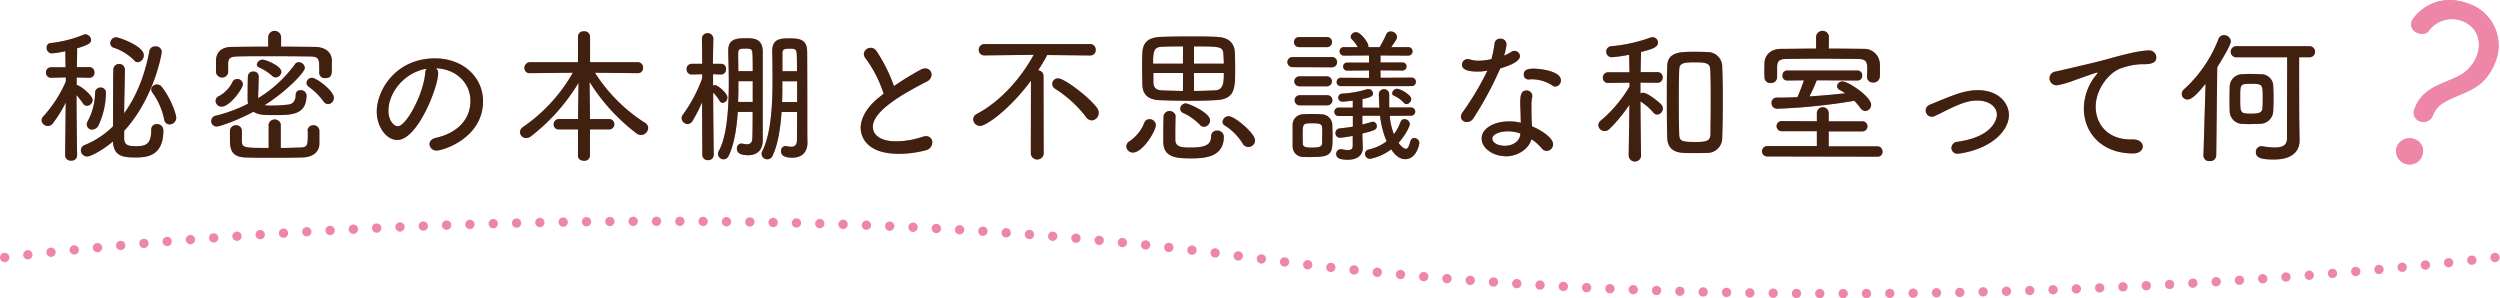 <svg xmlns="http://www.w3.org/2000/svg" viewBox="0 0 803.75 95.91"><defs><style>.cls-1{fill:#ee86a8;}.cls-2{fill:#40210f;}.cls-3{fill:none;stroke:#ee86a8;stroke-linecap:round;stroke-linejoin:round;stroke-width:3px;stroke-dasharray:0 7.5;}</style></defs><g id="レイヤー_2" data-name="レイヤー 2"><g id="レイヤー_1-2" data-name="レイヤー 1"><path class="cls-1" d="M24.79,50a1.73,1.73,0,0,1-1.92,1.64,1.76,1.76,0,0,1-1.93-1.69l.19-17a40.28,40.28,0,0,1-4.19,6.77,2,2,0,0,1-3.57-1,1.79,1.79,0,0,1,.57-1.31A41.25,41.25,0,0,0,21.17,26.2l0-1.32L16.52,25h-.05a1.62,1.62,0,0,1-1.69-1.69,1.64,1.64,0,0,1,1.74-1.69h4.56L21,16.47a36.67,36.67,0,0,1-4.33.7A1.73,1.73,0,0,1,15,15.34a1.36,1.36,0,0,1,1.27-1.5A39.18,39.18,0,0,0,27,11.11a1.31,1.31,0,0,1,.47-.09A2,2,0,0,1,29.3,12.9c0,1-1.22,1.64-4.51,2.63,0,1,0,3.43-.09,6.06h4a1.59,1.59,0,0,1,1.65,1.69A1.57,1.57,0,0,1,28.74,25h0l-4.09-.09v2.44c1,0,5.13,3.25,5.13,4.84A1.9,1.9,0,0,1,27.94,34a1.42,1.42,0,0,1-1.22-.71,29.57,29.57,0,0,0-2.12-2.72c0,6.34.19,19.36.19,19.36Zm15.13-5.46C40,46.73,41.29,47,43.73,47c3.15,0,4.89-.61,4.89-5.22a1.73,1.73,0,0,1,1.79-1.88,2,2,0,0,1,2.11,1.88v.19c0,8.46-5.64,8.65-9,8.65-3.9,0-7-.33-7.19-5.13C32.88,48.33,29.26,50.3,28,50.3a2,2,0,0,1-2-2,1.84,1.84,0,0,1,1.27-1.69,27.85,27.85,0,0,0,9.07-6c0-6.06,0-14.52.1-18.33a1.86,1.86,0,0,1,3.71,0v.05c0,3.1-.19,8.93-.24,14.1,4.38-6,6.91-13.4,8.14-20.12A1.82,1.82,0,0,1,50,14.92a1.85,1.85,0,0,1,2,1.69c0,.8-2.49,15-12.08,25.47ZM29.63,41.66A1.69,1.69,0,0,1,27.89,40a2.24,2.24,0,0,1,.29-1,19.55,19.55,0,0,0,2.39-9.21,1.69,1.69,0,0,1,1.74-1.65,1.64,1.64,0,0,1,1.74,1.69V30a25.33,25.33,0,0,1-2.4,10.34A2.36,2.36,0,0,1,29.63,41.66ZM43.07,19.33a16.44,16.44,0,0,0-6.53-4,1.51,1.51,0,0,1-1.08-1.45A1.89,1.89,0,0,1,37.39,12c.8,0,8.83,2.77,8.83,5.73A2.19,2.19,0,0,1,44.3,20,1.62,1.62,0,0,1,43.07,19.33ZM52.8,38.46A22.25,22.25,0,0,0,49,29.77a2.06,2.06,0,0,1-.37-1,1.73,1.73,0,0,1,1.83-1.59,1.82,1.82,0,0,1,1.55.75c3.1,3.95,4.65,8.93,4.65,9.91A2.18,2.18,0,0,1,54.54,40,1.71,1.71,0,0,1,52.8,38.46Z"/><path class="cls-1" d="M69.74,40.67a1.75,1.75,0,0,1-.33-3.48,48,48,0,0,0,10.34-3.85,7.51,7.51,0,0,1-.14-1.55c0-.57,0-5.78.09-7.24A1.64,1.64,0,0,1,81.44,23a1.61,1.61,0,0,1,1.74,1.51c0,1.27-.19,6-.19,7.05a40.9,40.9,0,0,0,11.8-10.86A1.48,1.48,0,0,1,96,20a2,2,0,0,1,2,1.84c0,1.4-6.06,7.7-13,12,.1,0,.19,0,.28,0a14.17,14.17,0,0,0,2.17.1,43.68,43.68,0,0,0,5.35-.33c1.32-.19,2.26-1.13,2.26-3.15A1.44,1.44,0,0,1,96.62,29a1.79,1.79,0,0,1,1.93,1.59C98.55,37,93.71,37,88.16,37c-3.1,0-5,0-6.67-1.08C76,38.88,70.54,40.67,69.74,40.67Zm-.42-8.22a1.72,1.72,0,0,1,1.17-1.6,10.36,10.36,0,0,0,4.18-4.33,1.66,1.66,0,0,1,1.55-1.12,1.82,1.82,0,0,1,1.88,1.69c0,1.31-4.13,7.19-6.86,7.19A1.88,1.88,0,0,1,69.32,32.45ZM90.37,15c3.76,0,7.47.05,11,.09,2.77.05,5.21,1.37,5.31,4.23,0,.57,0,1.51,0,2.4,0,2.07,0,3.39-2.06,3.39a1.78,1.78,0,0,1-2-1.6v-.1a13.35,13.35,0,0,0,0-1.55c0-2.63,0-3.66-2.82-3.71-3.71-.05-8.51-.09-13.16-.09-3.81,0-7.47,0-10.29.09-2.54.05-2.92.75-3,2.21v3.05a2,2,0,0,1-3.9-.09c0-.61,0-1.22,0-1.88s0-1.36,0-2.12c.09-2.16,1.36-4.18,5-4.23S82.19,15,86.23,15V12a2.07,2.07,0,0,1,4.14,0Zm8.51,27.07a1.78,1.78,0,0,1,1.88-1.79,1.81,1.81,0,0,1,1.92,1.79v4.28c-.09,2.54-2.16,4.18-5.4,4.27s-6.3.1-9.35.1-6.07,0-9-.1c-5-.14-5-3.24-5-6.29,0-.66,0-1.37,0-2.17a1.87,1.87,0,0,1,2-1.88,1.77,1.77,0,0,1,1.83,1.79v3.29c.1,2.12.52,2.21,8.61,2.21l0-7.61a2,2,0,0,1,3.9,0v7.61c2.11,0,4.28-.09,6.3-.14s2.39-.52,2.39-3.67c0-.56,0-1.13,0-1.64ZM87.6,24.46a16.86,16.86,0,0,0-4.37-2.82,1,1,0,0,1-.66-.9,1.89,1.89,0,0,1,1.88-1.55c1,0,6,2,6,3.9a1.89,1.89,0,0,1-1.79,1.79A1.53,1.53,0,0,1,87.6,24.46ZM104,32.59a21.25,21.25,0,0,0-4.75-4.7,1.58,1.58,0,0,1-.7-1.27,1.72,1.72,0,0,1,1.78-1.6c1.46,0,7,4.23,7,6.39a2,2,0,0,1-1.88,2.07A1.87,1.87,0,0,1,104,32.59Z"/><path class="cls-1" d="M140.87,23.52C140.87,28,134.24,45,127.75,45c-3.52,0-6.62-4.23-6.62-9.07,0-7.1,6.25-17.16,18.7-17.16,9,0,15.46,6,15.46,13.77,0,11.85-12.83,15.84-14.8,15.84a2.18,2.18,0,0,1-2.4-2c0-.89.62-1.74,2.07-2.07,6-1.31,11.09-5.26,11.09-11.89,0-5.5-4.32-10.2-11.09-10.48A2,2,0,0,1,140.87,23.52Zm-16,12c0,3.34,1.83,5.08,3,5.08,2.68,0,8.23-10.11,8.84-17.16a2.84,2.84,0,0,1,.42-1.36C129.73,23.38,124.89,30,124.89,35.5Z"/><path class="cls-1" d="M189.67,41.61v8.46a1.72,1.72,0,0,1-1.92,1.6c-1,0-1.93-.52-1.93-1.6V41.61h-6.11A1.59,1.59,0,0,1,178,40a1.71,1.71,0,0,1,1.74-1.74h6.11v-1.5L186,26.62a62.25,62.25,0,0,1-15.37,17.25,2.44,2.44,0,0,1-1.46.51,2,2,0,0,1-2-1.88,2.11,2.11,0,0,1,1-1.69,52.6,52.6,0,0,0,16-17.43l-13.77.14h0a1.62,1.62,0,0,1-1.79-1.65A1.81,1.81,0,0,1,170.4,20h15.42V11.77a1.73,1.73,0,0,1,1.88-1.69,1.78,1.78,0,0,1,2,1.69V20H205a1.68,1.68,0,0,1,1.74,1.79A1.64,1.64,0,0,1,205,23.52h0l-13.72-.14A52.23,52.23,0,0,0,207.39,39.5a2,2,0,0,1,1,1.64,2.37,2.37,0,0,1-2.31,2.26,2.6,2.6,0,0,1-1.45-.52,62.3,62.3,0,0,1-15.09-16.54l.14,10.38v1.55h6.16a1.67,1.67,0,0,1,0,3.34Z"/><path class="cls-1" d="M225.71,32.87a45.6,45.6,0,0,1-3.1,6.06,1.83,1.83,0,0,1-1.55.94A2,2,0,0,1,219.13,38a2,2,0,0,1,.47-1.22,46.31,46.31,0,0,0,6.16-11.61l0-1.31-3.33.09h0a1.62,1.62,0,0,1-1.69-1.69,1.65,1.65,0,0,1,1.74-1.74h3.29l-.1-8v0a1.74,1.74,0,0,1,1.79-1.84,1.79,1.79,0,0,1,1.88,1.84v0s-.1,4-.14,8h2.58a1.59,1.59,0,0,1,1.65,1.69,1.65,1.65,0,0,1-1.6,1.74h0l-2.58-.09c0,1.36,0,2.67,0,3.66a1.56,1.56,0,0,1,.66-.14c.84,0,3.95,2.54,3.95,4a1.69,1.69,0,0,1-1.51,1.69,1.18,1.18,0,0,1-1-.65,14.48,14.48,0,0,0-2.07-2.68c0,6.58.19,20,.19,20a1.72,1.72,0,0,1-1.84,1.74,1.69,1.69,0,0,1-1.83-1.74ZM237.18,36c-.33,5.36-1.18,10.48-2.87,14a1.87,1.87,0,0,1-1.69,1.22,1.81,1.81,0,0,1-1.79-1.74,1.85,1.85,0,0,1,.19-.8c1.46-2.68,3.29-7.7,3.29-22.32,0-3.67-.14-7.14-.18-9.92v-.14c0-3.9,2.72-4,5.92-4,2.16,0,5.07.05,5.17,4.14v7.71c0,20.07,0,20.49,0,20.91v.1c0,3-1.74,4.74-4.7,4.74-2.58,0-3.61-.8-3.61-2.11a1.51,1.51,0,0,1,1.45-1.65c.1,0,.24.05.33.05a8.18,8.18,0,0,0,1.41.19c1,0,1.74-.43,1.79-2s.09-4.7.09-8.41ZM242,22.86c0-2.3,0-4.28-.09-5.64s-.38-1.6-2-1.6c-2.12,0-2.59.09-2.59,1.6,0,1.74.05,3.62.05,5.64ZM242,26.1h-4.6c0,2.16,0,4.42-.1,6.68H242ZM251.28,36c-.38,5.36-1.18,10.48-2.87,14a1.84,1.84,0,0,1-3.57-.56,1.67,1.67,0,0,1,.19-.76c3.19-6.11,3.34-17.2,3.34-23.31,0-3.29-.05-6.44-.1-8.93,0-3.94,2.59-4.09,5.36-4.09,3,0,5.78.05,5.87,4.14.05,5.69.05,20.35.05,23.5,0,1.79,0,4.32.05,5.83v.09c0,3-1.84,4.79-4.84,4.79-3.25,0-3.67-1.22-3.67-2.11a1.55,1.55,0,0,1,1.5-1.65c.1,0,.24.05.33.05a7.3,7.3,0,0,0,1.46.19c1,0,1.79-.42,1.83-2s.05-5.13.05-9.17Zm5-9.87h-4.75c0,2.16,0,4.42-.09,6.68h4.84Zm-.05-3.24c0-2.3,0-4.28-.09-5.64s-.56-1.6-2-1.6c-2,0-2.59.09-2.59,1.6v5.64Z"/><path class="cls-1" d="M278.33,18.82a2.52,2.52,0,0,1-.61-1.51,2.21,2.21,0,0,1,4-1,51.39,51.39,0,0,1,5.69,11.37,93.48,93.48,0,0,1,8.74-5.36A3,3,0,0,1,297.5,22a2,2,0,0,1,2,2,2.62,2.62,0,0,1-1.6,2.25c-7.24,3.72-17.3,9.31-17.3,14.57,0,.38,0,4.61,7.57,4.61A27.09,27.09,0,0,0,296.56,44a3.81,3.81,0,0,1,1.18-.24,2,2,0,0,1,2,2.07,2.66,2.66,0,0,1-2.16,2.49,33.28,33.28,0,0,1-8.6,1.13c-11.66,0-12.27-6.86-12.27-8.32,0-3,1.83-6.53,5.78-9.73l1.6-1.27A39.45,39.45,0,0,0,278.33,18.82Z"/><path class="cls-1" d="M331.45,25.91c-6.62,9.07-14.38,14.57-16.31,14.57a2.23,2.23,0,0,1-2.25-2.11,2,2,0,0,1,1.17-1.74c7.76-4.14,14.15-11.51,18.28-19l-15.79.18h0A1.75,1.75,0,0,1,314.67,16a1.81,1.81,0,0,1,1.88-1.83h33.89A1.77,1.77,0,0,1,352.27,16a1.73,1.73,0,0,1-1.78,1.83h-.05l-13.77-.14c-.89,1.69-1.88,3.34-2.92,4.94a1.8,1.8,0,0,1,1.74,1.78l.05,25.1a2.09,2.09,0,0,1-4.13,0Zm17.72,11.71a38.51,38.51,0,0,0-9.92-9.07,1.78,1.78,0,0,1,1-3.34c1.93,0,9.82,5.92,12.41,9.45a2.49,2.49,0,0,1,.56,1.64A2.38,2.38,0,0,1,351,38.7,2.34,2.34,0,0,1,349.17,37.62Z"/><path class="cls-1" d="M362.11,47.06a2,2,0,0,1,1.18-1.74,13.13,13.13,0,0,0,4.55-5.68,1.72,1.72,0,0,1,1.7-1.32,2,2,0,0,1,2.06,1.83c0,2.07-4.27,8.89-7.33,8.89A2.09,2.09,0,0,1,362.11,47.06ZM382.79,32.4c-3.48,0-7-.09-9.92-.19-3.38-.14-5.45-1.5-5.59-4.84,0-1.6-.09-3.38-.09-5.17s0-3.62.09-5.17c.14-3.34,1.79-5,6-5.17,2.68-.09,5.87-.14,9.07-.14s6.34,0,8.83.14c3.81.14,5.69,2,5.83,5,.05,1.5.09,3.43.09,5.26,0,6.3,0,9.78-6.15,10.06C388.48,32.35,385.66,32.4,382.79,32.4Zm-2.44-17.48c-2.59,0-5.08,0-7,.14-2.54.09-2.63,1.92-2.63,5.4h9.59Zm0,8.55h-9.54c0,1.13,0,2.21,0,3.15.1,1.78,1.18,2.4,2.68,2.44,2.16.1,4.47.14,6.82.19Zm2.21,27.45c-5.08,0-8.56-.66-8.56-5.41,0-2.07,0-6.16.1-8.36a2,2,0,0,1,3.85,0v.09c-.09,2.07-.09,6-.09,7.61,0,2.45,2,2.59,4.88,2.59,5.69,0,6.58-1.36,6.63-3.67A1.78,1.78,0,0,1,391.3,42a2,2,0,0,1,2.16,1.92C393.46,50.73,387,50.92,382.56,50.92Zm3.19-10.81a17.27,17.27,0,0,0-5.4-3.81,1.45,1.45,0,0,1-.9-1.32,1.78,1.78,0,0,1,1.79-1.73c.94,0,7.8,3,7.8,5.45a2.1,2.1,0,0,1-2,2.06A1.76,1.76,0,0,1,385.75,40.11Zm7.71-19.65c0-1.13-.1-2.25-.14-3.15-.14-2.39-1.32-2.39-9.45-2.39v5.54Zm-9.59,3v5.78c2.26,0,4.56-.09,6.77-.19,2.77-.09,2.82-2.63,2.82-5.59Zm17.44,23.78a2.1,2.1,0,0,1-1.79-1.08,17.6,17.6,0,0,0-5.78-5.83,1.34,1.34,0,0,1-.7-1.17,2,2,0,0,1,2-1.79c1.93,0,8.46,5.5,8.46,7.76A2.15,2.15,0,0,1,401.31,47.25Z"/><path class="cls-1" d="M415.63,21.59A1.66,1.66,0,0,1,413.89,20a1.63,1.63,0,0,1,1.74-1.65h12.5A1.6,1.6,0,0,1,429.87,20a1.63,1.63,0,0,1-1.74,1.64ZM419,50.45A3.36,3.36,0,0,1,415.58,47c0-1.37,0-2.78,0-4.05,0-1,0-1.88,0-2.77a3.39,3.39,0,0,1,3.29-3.43c.85-.05,1.74-.09,2.63-.09,1.13,0,2.21,0,3.25.09a3.5,3.5,0,0,1,3.57,3.15c.05,1.08.09,2.35.09,3.57,0,5.69,0,7-6.39,7C421,50.54,419.91,50.49,419,50.45Zm-1.37-35.3a1.62,1.62,0,1,1,0-3.24h9a1.62,1.62,0,1,1,0,3.24Zm.1,12.6a1.6,1.6,0,1,1,0-3.2h8.88a1.6,1.6,0,1,1,0,3.2Zm0,6.11a1.63,1.63,0,0,1,0-3.25h8.88a1.63,1.63,0,1,1,0,3.25Zm7.38,9.73c0-.9,0-1.84-.05-2.5,0-1.31-.94-1.45-3.1-1.45-3.1,0-3.15,0-3.15,4,0,.89.05,1.79.05,2.49,0,1.18,1,1.32,3,1.32s3.15-.19,3.2-1.36C425.08,45.37,425.08,44.48,425.08,43.59Zm21.71-6.35a20.26,20.26,0,0,0,1.32,5.92,16.93,16.93,0,0,0,2.16-4,1.29,1.29,0,0,1,1.27-.85,1.7,1.7,0,0,1,1.69,1.55c0,.66-1.32,3.53-3.62,6.06.42.66,1.6,1.93,2.3,1.93,1,0,1.27-1.88,1.6-2.72a1.21,1.21,0,0,1,1.13-.76A1.7,1.7,0,0,1,456.33,46s-.7,5.17-4.61,5.17c-2.35,0-3.9-2.35-4.46-3.15a16.67,16.67,0,0,1-6.77,3.05,1.62,1.62,0,0,1-1.64-1.59,1.46,1.46,0,0,1,1.22-1.41,15,15,0,0,0,5.73-2.64,28.71,28.71,0,0,1-2.11-8.22l-5.69,0v2.82c1-.24,2-.52,2.87-.8a2,2,0,0,1,.47-.1,1.36,1.36,0,0,1,1.31,1.41c0,1.09-.65,1.41-4.65,2.4v.66l.14,3.85v.1c0,1.83-1.17,3.8-4.79,3.8-2.92,0-3.76-.7-3.76-1.88a1.48,1.48,0,0,1,1.5-1.5,1.67,1.67,0,0,1,.47.05,9.93,9.93,0,0,0,1.79.23c1,0,1.55-.37,1.55-1.36V43.68a38,38,0,0,1-4,.61,1.46,1.46,0,0,1-1.55-1.5,1.49,1.49,0,0,1,1.36-1.51c1.46-.14,2.87-.33,4.23-.56V37.29l-4.47,0h0A1.3,1.3,0,0,1,429,36a1.36,1.36,0,0,1,1.45-1.41h4.47V32.35c-1.5.19-2.77.33-3.24.33h-.1a1.29,1.29,0,0,1-.09-2.58,34,34,0,0,0,8-1.41,1.51,1.51,0,0,1,.47-.05,1.45,1.45,0,0,1,1.45,1.41c0,1-1.26,1.41-3.38,1.79v2.77l5.45,0c-.09-1.5-.19-4.13-.19-4.32a1.67,1.67,0,0,1,3.34.09c0,1.36,0,2.77,0,4.18l6.91,0A1.32,1.32,0,0,1,455,35.83a1.34,1.34,0,0,1-1.41,1.36ZM431.14,27.7a1.32,1.32,0,0,1-1.41-1.36A1.35,1.35,0,0,1,431.14,25l9,.05v-2.4l-6.87.05a1.3,1.3,0,1,1,0-2.58h6.87V17.83l-8,.05a1.36,1.36,0,0,1-1.46-1.37,1.33,1.33,0,0,1,1.46-1.36h4.37a9.55,9.55,0,0,0-1.83-2.44,1.39,1.39,0,0,1-.43-.94,1.67,1.67,0,0,1,1.74-1.41c1.51,0,3.95,3.38,3.95,4.42a.83.83,0,0,1-.05.37h3.67a36.45,36.45,0,0,0,2.11-4.09,1.44,1.44,0,0,1,1.41-.94,2,2,0,0,1,2.07,1.74c0,.47-.23,1-1.88,3.29h5.41a1.33,1.33,0,0,1,1.45,1.36,1.36,1.36,0,0,1-1.45,1.37l-8.84-.05v2.26h7a1.25,1.25,0,0,1,1.36,1.27,1.27,1.27,0,0,1-1.36,1.31l-7-.05V25l10-.05a1.31,1.31,0,0,1,1.36,1.37,1.33,1.33,0,0,1-1.36,1.36Zm20.25,5.4a9.53,9.53,0,0,0-3.28-2.35.83.83,0,0,1-.52-.79,1.62,1.62,0,0,1,1.55-1.41c1.08,0,4.56,1.92,4.56,3.29a1.68,1.68,0,0,1-1.51,1.64A1,1,0,0,1,451.39,33.1Z"/><path class="cls-1" d="M473.72,38a2.5,2.5,0,0,1-2.11,1.22,1.8,1.8,0,0,1-1.93-1.69,2.36,2.36,0,0,1,.47-1.32,93.33,93.33,0,0,0,8.08-13.53,15.65,15.65,0,0,1-3.19.33c-4.84,0-5-1.55-5-2.26A1.77,1.77,0,0,1,471.84,19a3,3,0,0,1,.85.15,9,9,0,0,0,2.63.37A19.66,19.66,0,0,0,479.5,19a36.17,36.17,0,0,0,1-5,1.73,1.73,0,0,1,1.83-1.55,1.82,1.82,0,0,1,2,1.78,13.55,13.55,0,0,1-.8,3.67,14.78,14.78,0,0,0,2.26-1.17,2.11,2.11,0,0,1,1.08-.38A1.77,1.77,0,0,1,488.67,18c0,.85-.71,2.35-6.35,4A113,113,0,0,1,473.72,38Zm10.34,12.22c-4,0-7.71-2.54-7.71-5.69s3.76-5.5,8.84-5.5a16.3,16.3,0,0,1,3.76.43c0-.43-.05-.94-.05-1.46,0-1.41-.09-3-.14-4.42V33.1c0-2.2.19-4,2-4a1.77,1.77,0,0,1,1.88,1.79,1.08,1.08,0,0,1-.05.37,11,11,0,0,0-.23,2.31V34.8c0,1,0,2.2.05,3.29,0,.75.09,1.64.14,2.53,3.1,1.27,6.76,3.72,6.76,5.74a2.13,2.13,0,0,1-2.06,2.16,2.18,2.18,0,0,1-1.65-.89,14.91,14.91,0,0,0-3.24-2.87C491.53,47.86,488,50.26,484.06,50.26Zm.66-8c-2.35,0-4.94.89-4.94,2.35,0,1.18,1.55,2.3,4,2.3s4.51-1.26,4.94-3.28l.09-.66A12,12,0,0,0,484.72,42.22Zm14.47-14.66a12.07,12.07,0,0,0-6.76-2.07c-.29,0-.57.05-.85.05h-.14A1.48,1.48,0,0,1,489.89,24c0-1.65,1.5-1.93,3.29-1.93,1.13,0,8.65.56,8.65,3.76a1.94,1.94,0,0,1-1.79,2A1.53,1.53,0,0,1,499.19,27.56Z"/><path class="cls-1" d="M527.62,49.93a2,2,0,0,1-4,0v0l.24-16.26a49.19,49.19,0,0,1-6.39,7.76,2.25,2.25,0,0,1-1.6.7,2,2,0,0,1-2-1.88,1.91,1.91,0,0,1,.8-1.5,42.33,42.33,0,0,0,9.26-11l-.05-1.18-6.82.1h0a1.64,1.64,0,0,1-1.74-1.69,1.68,1.68,0,0,1,1.78-1.74h6.77l-.09-5.64a49.15,49.15,0,0,1-5.5.8,1.78,1.78,0,0,1-1.88-1.74A1.7,1.7,0,0,1,518,14.87a49.76,49.76,0,0,0,12.69-2.82,1.58,1.58,0,0,1,.61-.09,1.76,1.76,0,0,1,1.74,1.73c0,1.56-2.11,2.21-5.45,3,0,1-.09,3.57-.14,6.49h5.36a1.64,1.64,0,0,1,1.74,1.69,1.66,1.66,0,0,1-1.74,1.74h-.05l-5.36-.05V30a2.59,2.59,0,0,1,.8-.19c1.65,0,5.45,3.29,5.83,3.72a1.84,1.84,0,0,1,.56,1.36,1.91,1.91,0,0,1-1.78,1.93,1.56,1.56,0,0,1-1.27-.66,19.08,19.08,0,0,0-4.14-3.57c.05,7.14.19,17.29.19,17.29Zm17.3-.71c-1.41,0-2.82,0-3.9-.09-3.29-.19-4.94-1.88-5-4.89-.1-3.62-.14-7.56-.14-11.56s0-7.94.14-11.51c.14-4.51,4.37-4.51,8.46-4.51,1.55,0,3.14,0,4.37.09a4.67,4.67,0,0,1,4.84,4.75c.14,3.24.19,7,.19,10.66,0,4.14-.05,8.32-.19,12a4.79,4.79,0,0,1-4.89,5C547.78,49.18,546.37,49.22,544.92,49.22ZM550,32.63c0-3.71,0-7.37-.14-10.19-.09-2.12-1.22-2.4-5-2.4s-4.93.28-5,2.4c-.09,2.77-.14,6.2-.14,9.72,0,4,.05,8,.14,11.05.05,2.25,1,2.44,5.36,2.44,3.43,0,4.65-.33,4.7-2.54C549.94,40.11,550,36.35,550,32.63Z"/><path class="cls-1" d="M568.28,50.3a1.67,1.67,0,1,1,0-3.33h15.84l0-4.8-11.14,0a1.63,1.63,0,1,1,0-3.24l11.14.05V36.54A1.94,1.94,0,0,1,586,34.47a1.91,1.91,0,0,1,1.93,2.07V39L598.78,39a1.62,1.62,0,1,1,0,3.24l-10.85,0,0,4.8h15.6a1.66,1.66,0,0,1,1.69,1.74,1.54,1.54,0,0,1-1.69,1.59Zm32.05-27.72c0-2.59-.18-3.58-3-3.62-3.76-.05-8.41-.1-12.92-.1-3.71,0-7.29.05-10.2.1-2.35,0-2.82.94-2.87,2.4v3.52a1.88,1.88,0,0,1-2.06,1.79,1.82,1.82,0,0,1-2-1.84c0-.61-.05-1.41-.05-2.21s.05-1.64.05-2.39c.1-2.31,1.74-4.47,5.31-4.52,3.72,0,7.48-.09,11.28-.09v-3.9a2.09,2.09,0,0,1,4.14,0l-.05,3.9c3.76,0,7.47.05,11.19.09a5,5,0,0,1,5.21,4.66c.05.61.05,1.41.05,2.21s0,1.55-.05,2.11a2,2,0,0,1-2.11,1.83,1.83,1.83,0,0,1-2-1.78Zm-16.26,3.24A47.29,47.29,0,0,1,581.72,31c3.95-.24,7.85-.61,11.52-1a17.08,17.08,0,0,0-1.84-1.12,1.38,1.38,0,0,1-.79-1.18,1.68,1.68,0,0,1,1.78-1.5c1.88,0,9.17,4.88,9.17,7.47a1.93,1.93,0,0,1-1.84,2,2,2,0,0,1-1.64-1,17.21,17.21,0,0,0-1.93-2.26,189.92,189.92,0,0,1-24.67,2.54,1.8,1.8,0,0,1-1.93-1.84,1.64,1.64,0,0,1,1.74-1.73c2.16,0,4.37-.05,6.58-.15a55.11,55.11,0,0,0,2.07-5.4l-5.41.05a1.47,1.47,0,0,1-1.45-1.6,1.47,1.47,0,0,1,1.45-1.6h22.7a1.47,1.47,0,0,1,1.46,1.6,1.47,1.47,0,0,1-1.46,1.6Z"/><path class="cls-1" d="M635.86,29c6.62,0,10,4.08,10,8,0,2.64-1.55,5.36-4.13,7.52-5,4.19-12,4.89-12.27,4.89a1.87,1.87,0,0,1-2.07-1.83,2.05,2.05,0,0,1,1.93-2c12.46-1.74,12.69-8.32,12.69-8.65,0-2.82-2.82-4.61-6.34-4.61-2.64,0-4.94.8-8.75,2.59-1.59.75-3.14,1.6-4.79,2.35a3,3,0,0,1-1.13.28,2,2,0,0,1-.61-3.86C628.38,30.38,631.67,29,635.86,29Z"/><path class="cls-1" d="M685.8,49.32h-.1c-10.19,0-15.74-6.86-15.74-14.43a17.36,17.36,0,0,1,3.9-10.72c.33-.37.52-.61.52-.75s0-.09-.14-.09-.52.05-7.48,2.54a28.26,28.26,0,0,1-5.45,1.55,2.29,2.29,0,0,1-2.39-2.26,2.22,2.22,0,0,1,2-2.16c11.7-2.68,14.19-3.34,16.64-4s9.68-2.77,13.2-2.77a2.27,2.27,0,0,1,2.49,2.3c0,1.69-1.83,2.11-3.8,2.11h-.94A21.87,21.87,0,0,0,681.76,22c-3.67,1.31-8,6.62-8,12.31,0,5.45,3.71,10.53,11.28,10.53h.8c2,0,3.05,1.12,3.05,2.25S687.87,49.32,685.8,49.32Z"/><path class="cls-1" d="M709.09,26.9c-3.8,4.89-5.21,5.08-5.78,5.08a1.81,1.81,0,0,1-1.88-1.79,2,2,0,0,1,.71-1.46,42.26,42.26,0,0,0,11.09-16.16A1.85,1.85,0,0,1,715,11.3a2.16,2.16,0,0,1,2.21,2c0,1.22-3,6.11-4.37,8.32L712.52,50a1.89,1.89,0,0,1-2.11,1.78,1.78,1.78,0,0,1-2-1.69V50Zm14.71,13c-1,0-2.06,0-3.1-.09a4.12,4.12,0,0,1-3.85-4.14c-.05-.8-.05-1.93-.05-3.1,0-1.6,0-3.34.05-4.7a4.08,4.08,0,0,1,3.8-4c.94-.05,1.88-.1,2.82-.1,1.13,0,2.31.05,3.44.1a3.86,3.86,0,0,1,3.94,3.66c0,1.13.1,2.63.1,4.09s-.05,2.87-.1,3.95a4.26,4.26,0,0,1-4,4.23C725.92,39.83,724.88,39.87,723.8,39.87Zm15.51,5.22v.09c0,3.06-2,6.07-8.22,6.07-4.28,0-5.83-.57-5.83-2.4A1.81,1.81,0,0,1,727.09,47c.1,0,.24.05.38.05a26.89,26.89,0,0,0,3.85.37c2.68,0,3.95-.85,3.95-2.91,0-4.65.05-19,.05-26.09H719.1a1.79,1.79,0,1,1,0-3.57h23.27a1.79,1.79,0,1,1,0,3.57h-3.2c0,5.69,0,17.58.05,20.73ZM727.47,31.88c0-4.79,0-4.93-3.67-4.93s-3.57,0-3.57,4.89c0,4.41,0,4.7,3.39,4.7,2.11,0,3.61-.1,3.76-1.7C727.42,34.23,727.47,33.06,727.47,31.88Z"/><path class="cls-1" d="M773.24,52.61a4.23,4.23,0,0,1-2.69-5.31,4.41,4.41,0,0,1,5.57-2.6,4,4,0,0,1,2.58,5.42A4.26,4.26,0,0,1,773.24,52.61Zm3.06-17.68c1.42-3.89,4.22-6,7.52-7.55,3.47-1.67,6.82-2.58,9-4.51a12.08,12.08,0,0,0,3.52-5c1.67-4.6.1-9.36-4.89-11.18A9.25,9.25,0,0,0,780.76,10c-.63.94-2.08,1.08-3.38.61a2.9,2.9,0,0,1-2-3.81c.5-1.37,6.86-9.77,18.21-5.64a14.15,14.15,0,0,1,8.7,18.66,17.65,17.65,0,0,1-3.63,5.95c-3.34,3.71-9.44,4.94-13.08,7.28a7.66,7.66,0,0,0-3.32,3.86A3.3,3.3,0,0,1,778,39,2.94,2.94,0,0,1,776.3,34.93Z"/><path class="cls-2" d="M24.79,50a1.73,1.73,0,0,1-1.92,1.64,1.76,1.76,0,0,1-1.93-1.69l.19-17a40.28,40.28,0,0,1-4.19,6.77,2,2,0,0,1-3.57-1,1.79,1.79,0,0,1,.57-1.31A41.25,41.25,0,0,0,21.17,26.2l0-1.32L16.52,25h-.05a1.62,1.62,0,0,1-1.69-1.69,1.64,1.64,0,0,1,1.74-1.69h4.56L21,16.47a36.67,36.67,0,0,1-4.33.7A1.73,1.73,0,0,1,15,15.34a1.36,1.36,0,0,1,1.27-1.5A39.18,39.18,0,0,0,27,11.11a1.31,1.31,0,0,1,.47-.09A2,2,0,0,1,29.3,12.9c0,1-1.22,1.64-4.51,2.63,0,1,0,3.43-.09,6.06h4a1.59,1.59,0,0,1,1.65,1.69A1.57,1.57,0,0,1,28.74,25h0l-4.09-.09v2.44c1,0,5.13,3.25,5.13,4.84A1.9,1.9,0,0,1,27.94,34a1.42,1.42,0,0,1-1.22-.71,29.57,29.57,0,0,0-2.12-2.72c0,6.34.19,19.36.19,19.36Zm15.13-5.46C40,46.73,41.29,47,43.73,47c3.15,0,4.89-.61,4.89-5.22a1.73,1.73,0,0,1,1.79-1.88,2,2,0,0,1,2.11,1.88v.19c0,8.46-5.64,8.65-9,8.65-3.9,0-7-.33-7.19-5.13C32.88,48.33,29.26,50.3,28,50.3a2,2,0,0,1-2-2,1.84,1.84,0,0,1,1.27-1.69,27.85,27.85,0,0,0,9.07-6c0-6.06,0-14.52.1-18.33a1.86,1.86,0,0,1,3.71,0v.05c0,3.1-.19,8.93-.24,14.1,4.38-6,6.91-13.4,8.14-20.12A1.82,1.82,0,0,1,50,14.92a1.85,1.85,0,0,1,2,1.69c0,.8-2.49,15-12.08,25.47ZM29.63,41.66A1.69,1.69,0,0,1,27.89,40a2.24,2.24,0,0,1,.29-1,19.55,19.55,0,0,0,2.39-9.21,1.69,1.69,0,0,1,1.74-1.65,1.64,1.64,0,0,1,1.74,1.69V30a25.33,25.33,0,0,1-2.4,10.34A2.36,2.36,0,0,1,29.63,41.66ZM43.07,19.33a16.44,16.44,0,0,0-6.53-4,1.51,1.51,0,0,1-1.08-1.45A1.89,1.89,0,0,1,37.39,12c.8,0,8.83,2.77,8.83,5.73A2.19,2.19,0,0,1,44.3,20,1.62,1.62,0,0,1,43.07,19.33ZM52.8,38.46A22.25,22.25,0,0,0,49,29.77a2.06,2.06,0,0,1-.37-1,1.73,1.73,0,0,1,1.83-1.59,1.82,1.82,0,0,1,1.55.75c3.1,3.95,4.65,8.93,4.65,9.91A2.18,2.18,0,0,1,54.54,40,1.71,1.71,0,0,1,52.8,38.46Z"/><path class="cls-2" d="M69.74,40.67a1.75,1.75,0,0,1-.33-3.48,48,48,0,0,0,10.34-3.85,7.51,7.51,0,0,1-.14-1.55c0-.57,0-5.78.09-7.24A1.64,1.64,0,0,1,81.44,23a1.61,1.61,0,0,1,1.74,1.51c0,1.27-.19,6-.19,7.05a40.9,40.9,0,0,0,11.8-10.86A1.48,1.48,0,0,1,96,20a2,2,0,0,1,2,1.84c0,1.4-6.06,7.7-13,12,.1,0,.19,0,.28,0a14.17,14.17,0,0,0,2.17.1,43.68,43.68,0,0,0,5.35-.33c1.32-.19,2.26-1.13,2.26-3.15A1.44,1.44,0,0,1,96.62,29a1.79,1.79,0,0,1,1.93,1.59C98.55,37,93.71,37,88.16,37c-3.1,0-5,0-6.67-1.08C76,38.88,70.54,40.67,69.74,40.67Zm-.42-8.22a1.72,1.72,0,0,1,1.17-1.6,10.36,10.36,0,0,0,4.18-4.33,1.66,1.66,0,0,1,1.55-1.12,1.82,1.82,0,0,1,1.88,1.69c0,1.31-4.13,7.19-6.86,7.19A1.88,1.88,0,0,1,69.32,32.45ZM90.37,15c3.76,0,7.47.05,11,.09,2.77.05,5.21,1.37,5.31,4.23,0,.57,0,1.51,0,2.4,0,2.07,0,3.39-2.06,3.39a1.78,1.78,0,0,1-2-1.6v-.1a13.35,13.35,0,0,0,0-1.55c0-2.63,0-3.66-2.82-3.71-3.71-.05-8.51-.09-13.16-.09-3.81,0-7.47,0-10.29.09-2.54.05-2.92.75-3,2.21v3.05a2,2,0,0,1-3.9-.09c0-.61,0-1.22,0-1.88s0-1.36,0-2.12c.09-2.16,1.36-4.18,5-4.23S82.19,15,86.23,15V12a2.07,2.07,0,0,1,4.14,0Zm8.51,27.07a1.78,1.78,0,0,1,1.88-1.79,1.81,1.81,0,0,1,1.92,1.79v4.28c-.09,2.54-2.16,4.18-5.4,4.27s-6.3.1-9.35.1-6.07,0-9-.1c-5-.14-5-3.24-5-6.29,0-.66,0-1.37,0-2.17a1.87,1.87,0,0,1,2-1.88,1.77,1.77,0,0,1,1.83,1.79v3.29c.1,2.12.52,2.21,8.61,2.21l0-7.61a2,2,0,0,1,3.9,0v7.61c2.11,0,4.28-.09,6.3-.14s2.39-.52,2.39-3.67c0-.56,0-1.13,0-1.64ZM87.6,24.46a16.86,16.86,0,0,0-4.37-2.82,1,1,0,0,1-.66-.9,1.89,1.89,0,0,1,1.88-1.55c1,0,6,2,6,3.9a1.89,1.89,0,0,1-1.79,1.79A1.53,1.53,0,0,1,87.6,24.46ZM104,32.59a21.25,21.25,0,0,0-4.75-4.7,1.58,1.58,0,0,1-.7-1.27,1.72,1.72,0,0,1,1.78-1.6c1.46,0,7,4.23,7,6.39a2,2,0,0,1-1.88,2.07A1.87,1.87,0,0,1,104,32.59Z"/><path class="cls-2" d="M140.87,23.52C140.87,28,134.24,45,127.75,45c-3.52,0-6.62-4.23-6.62-9.07,0-7.1,6.25-17.16,18.7-17.16,9,0,15.46,6,15.46,13.77,0,11.85-12.83,15.84-14.8,15.84a2.18,2.18,0,0,1-2.4-2c0-.89.62-1.74,2.07-2.07,6-1.31,11.09-5.26,11.09-11.89,0-5.5-4.32-10.2-11.09-10.48A2,2,0,0,1,140.87,23.52Zm-16,12c0,3.34,1.83,5.08,3,5.08,2.68,0,8.23-10.11,8.84-17.16a2.84,2.84,0,0,1,.42-1.36C129.73,23.38,124.89,30,124.89,35.5Z"/><path class="cls-2" d="M189.67,41.61v8.46a1.72,1.72,0,0,1-1.92,1.6c-1,0-1.93-.52-1.93-1.6V41.61h-6.11A1.59,1.59,0,0,1,178,40a1.71,1.71,0,0,1,1.74-1.74h6.11v-1.5L186,26.62a62.25,62.25,0,0,1-15.37,17.25,2.44,2.44,0,0,1-1.46.51,2,2,0,0,1-2-1.88,2.11,2.11,0,0,1,1-1.69,52.6,52.6,0,0,0,16-17.43l-13.77.14h0a1.62,1.62,0,0,1-1.79-1.65A1.81,1.81,0,0,1,170.4,20h15.42V11.77a1.73,1.73,0,0,1,1.88-1.69,1.78,1.78,0,0,1,2,1.69V20H205a1.68,1.68,0,0,1,1.74,1.79A1.64,1.64,0,0,1,205,23.52h0l-13.72-.14A52.23,52.23,0,0,0,207.39,39.5a2,2,0,0,1,1,1.64,2.37,2.37,0,0,1-2.31,2.26,2.6,2.6,0,0,1-1.45-.52,62.3,62.3,0,0,1-15.09-16.54l.14,10.38v1.55h6.16a1.67,1.67,0,0,1,0,3.34Z"/><path class="cls-2" d="M225.71,32.87a45.6,45.6,0,0,1-3.1,6.06,1.83,1.83,0,0,1-1.55.94A2,2,0,0,1,219.13,38a2,2,0,0,1,.47-1.22,46.31,46.31,0,0,0,6.16-11.61l0-1.31-3.33.09h0a1.62,1.62,0,0,1-1.69-1.69,1.65,1.65,0,0,1,1.74-1.74h3.29l-.1-8v0a1.74,1.74,0,0,1,1.79-1.84,1.79,1.79,0,0,1,1.88,1.84v0s-.1,4-.14,8h2.58a1.59,1.59,0,0,1,1.65,1.69,1.65,1.65,0,0,1-1.6,1.74h0l-2.58-.09c0,1.36,0,2.67,0,3.66a1.56,1.56,0,0,1,.66-.14c.84,0,3.95,2.54,3.95,4a1.69,1.69,0,0,1-1.51,1.69,1.18,1.18,0,0,1-1-.65,14.48,14.48,0,0,0-2.07-2.68c0,6.58.19,20,.19,20a1.72,1.72,0,0,1-1.84,1.74,1.69,1.69,0,0,1-1.83-1.74ZM237.18,36c-.33,5.36-1.18,10.48-2.87,14a1.87,1.87,0,0,1-1.69,1.22,1.81,1.81,0,0,1-1.79-1.74,1.85,1.85,0,0,1,.19-.8c1.46-2.68,3.29-7.7,3.29-22.32,0-3.67-.14-7.14-.18-9.92v-.14c0-3.9,2.72-4,5.92-4,2.16,0,5.07.05,5.17,4.14v7.71c0,20.07,0,20.49,0,20.91v.1c0,3-1.74,4.74-4.7,4.74-2.58,0-3.61-.8-3.61-2.11a1.51,1.51,0,0,1,1.45-1.65c.1,0,.24.05.33.05a8.18,8.18,0,0,0,1.41.19c1,0,1.74-.43,1.79-2s.09-4.7.09-8.41ZM242,22.86c0-2.3,0-4.28-.09-5.64s-.38-1.6-2-1.6c-2.12,0-2.59.09-2.59,1.6,0,1.74.05,3.62.05,5.64ZM242,26.1h-4.6c0,2.16,0,4.42-.1,6.68H242ZM251.28,36c-.38,5.36-1.18,10.48-2.87,14a1.84,1.84,0,0,1-3.57-.56,1.67,1.67,0,0,1,.19-.76c3.19-6.11,3.34-17.2,3.34-23.31,0-3.29-.05-6.44-.1-8.93,0-3.94,2.59-4.09,5.36-4.09,3,0,5.78.05,5.87,4.14.05,5.69.05,20.35.05,23.5,0,1.79,0,4.32.05,5.83v.09c0,3-1.84,4.79-4.84,4.79-3.25,0-3.67-1.22-3.67-2.11a1.55,1.55,0,0,1,1.5-1.65c.1,0,.24.05.33.05a7.3,7.3,0,0,0,1.46.19c1,0,1.79-.42,1.83-2s.05-5.13.05-9.17Zm5-9.87h-4.75c0,2.16,0,4.42-.09,6.68h4.84Zm-.05-3.24c0-2.3,0-4.28-.09-5.64s-.56-1.6-2-1.6c-2,0-2.59.09-2.59,1.6v5.64Z"/><path class="cls-2" d="M278.33,18.82a2.52,2.52,0,0,1-.61-1.51,2.21,2.21,0,0,1,4-1,51.39,51.39,0,0,1,5.69,11.37,93.48,93.48,0,0,1,8.74-5.36A3,3,0,0,1,297.5,22a2,2,0,0,1,2,2,2.62,2.62,0,0,1-1.6,2.25c-7.24,3.72-17.3,9.31-17.3,14.57,0,.38,0,4.61,7.57,4.61A27.09,27.09,0,0,0,296.56,44a3.81,3.81,0,0,1,1.18-.24,2,2,0,0,1,2,2.07,2.66,2.66,0,0,1-2.16,2.49,33.28,33.28,0,0,1-8.6,1.13c-11.66,0-12.27-6.86-12.27-8.32,0-3,1.83-6.53,5.78-9.73l1.6-1.27A39.45,39.45,0,0,0,278.33,18.82Z"/><path class="cls-2" d="M331.45,25.91c-6.62,9.07-14.38,14.57-16.31,14.57a2.23,2.23,0,0,1-2.25-2.11,2,2,0,0,1,1.17-1.74c7.76-4.14,14.15-11.51,18.28-19l-15.79.18h0A1.75,1.75,0,0,1,314.67,16a1.81,1.81,0,0,1,1.88-1.83h33.89A1.77,1.77,0,0,1,352.27,16a1.73,1.73,0,0,1-1.78,1.83h-.05l-13.77-.14c-.89,1.69-1.88,3.34-2.92,4.94a1.8,1.8,0,0,1,1.74,1.78l.05,25.1a2.09,2.09,0,0,1-4.13,0Zm17.72,11.71a38.51,38.51,0,0,0-9.92-9.07,1.78,1.78,0,0,1,1-3.34c1.93,0,9.82,5.92,12.41,9.45a2.49,2.49,0,0,1,.56,1.64A2.38,2.38,0,0,1,351,38.7,2.34,2.34,0,0,1,349.17,37.62Z"/><path class="cls-2" d="M362.11,47.06a2,2,0,0,1,1.18-1.74,13.13,13.13,0,0,0,4.55-5.68,1.72,1.72,0,0,1,1.7-1.32,2,2,0,0,1,2.06,1.83c0,2.07-4.27,8.89-7.33,8.89A2.09,2.09,0,0,1,362.11,47.06ZM382.79,32.4c-3.48,0-7-.09-9.92-.19-3.38-.14-5.45-1.5-5.59-4.84,0-1.6-.09-3.38-.09-5.17s0-3.62.09-5.17c.14-3.34,1.79-5,6-5.17,2.68-.09,5.87-.14,9.07-.14s6.34,0,8.83.14c3.81.14,5.69,2,5.83,5,.05,1.5.09,3.43.09,5.26,0,6.3,0,9.78-6.15,10.06C388.48,32.35,385.66,32.4,382.79,32.4Zm-2.44-17.48c-2.59,0-5.08,0-7,.14-2.54.09-2.63,1.92-2.63,5.4h9.59Zm0,8.55h-9.54c0,1.13,0,2.21,0,3.15.1,1.78,1.18,2.4,2.68,2.44,2.16.1,4.47.14,6.82.19Zm2.21,27.45c-5.08,0-8.56-.66-8.56-5.41,0-2.07,0-6.16.1-8.36a2,2,0,0,1,3.85,0v.09c-.09,2.07-.09,6-.09,7.61,0,2.45,2,2.59,4.88,2.59,5.69,0,6.58-1.36,6.63-3.67A1.78,1.78,0,0,1,391.3,42a2,2,0,0,1,2.16,1.92C393.46,50.73,387,50.92,382.56,50.92Zm3.19-10.81a17.27,17.27,0,0,0-5.4-3.81,1.45,1.45,0,0,1-.9-1.32,1.78,1.78,0,0,1,1.79-1.73c.94,0,7.8,3,7.8,5.45a2.1,2.1,0,0,1-2,2.06A1.76,1.76,0,0,1,385.75,40.11Zm7.71-19.65c0-1.13-.1-2.25-.14-3.15-.14-2.39-1.32-2.39-9.45-2.39v5.54Zm-9.59,3v5.78c2.26,0,4.56-.09,6.77-.19,2.77-.09,2.82-2.63,2.82-5.59Zm17.44,23.78a2.1,2.1,0,0,1-1.79-1.08,17.6,17.6,0,0,0-5.78-5.83,1.34,1.34,0,0,1-.7-1.17,2,2,0,0,1,2-1.79c1.93,0,8.46,5.5,8.46,7.76A2.15,2.15,0,0,1,401.31,47.25Z"/><path class="cls-2" d="M415.63,21.59A1.66,1.66,0,0,1,413.89,20a1.63,1.63,0,0,1,1.74-1.65h12.5A1.6,1.6,0,0,1,429.87,20a1.63,1.63,0,0,1-1.74,1.64ZM419,50.45A3.36,3.36,0,0,1,415.58,47c0-1.37,0-2.78,0-4.05,0-1,0-1.88,0-2.77a3.39,3.39,0,0,1,3.29-3.43c.85-.05,1.74-.09,2.63-.09,1.13,0,2.21,0,3.25.09a3.5,3.5,0,0,1,3.57,3.15c.05,1.08.09,2.35.09,3.57,0,5.69,0,7-6.39,7C421,50.54,419.91,50.49,419,50.45Zm-1.37-35.3a1.62,1.62,0,1,1,0-3.24h9a1.62,1.62,0,1,1,0,3.24Zm.1,12.6a1.6,1.6,0,1,1,0-3.2h8.88a1.6,1.6,0,1,1,0,3.2Zm0,6.11a1.63,1.63,0,0,1,0-3.25h8.88a1.63,1.63,0,1,1,0,3.25Zm7.38,9.73c0-.9,0-1.84-.05-2.5,0-1.31-.94-1.45-3.1-1.45-3.1,0-3.15,0-3.15,4,0,.89.05,1.79.05,2.49,0,1.18,1,1.32,3,1.32s3.15-.19,3.2-1.36C425.08,45.37,425.08,44.48,425.08,43.59Zm21.71-6.35a20.26,20.26,0,0,0,1.32,5.92,16.93,16.93,0,0,0,2.16-4,1.29,1.29,0,0,1,1.27-.85,1.7,1.7,0,0,1,1.69,1.55c0,.66-1.32,3.53-3.62,6.06.42.66,1.6,1.93,2.3,1.93,1,0,1.27-1.88,1.6-2.72a1.21,1.21,0,0,1,1.13-.76A1.7,1.7,0,0,1,456.33,46s-.7,5.17-4.61,5.17c-2.35,0-3.9-2.35-4.46-3.15a16.67,16.67,0,0,1-6.77,3.05,1.62,1.62,0,0,1-1.64-1.59,1.46,1.46,0,0,1,1.22-1.41,15,15,0,0,0,5.73-2.64,28.71,28.71,0,0,1-2.11-8.22l-5.69,0v2.82c1-.24,2-.52,2.87-.8a2,2,0,0,1,.47-.1,1.36,1.36,0,0,1,1.31,1.41c0,1.09-.65,1.41-4.65,2.4v.66l.14,3.85v.1c0,1.83-1.17,3.8-4.79,3.8-2.92,0-3.76-.7-3.76-1.88a1.48,1.48,0,0,1,1.5-1.5,1.67,1.67,0,0,1,.47.05,9.93,9.93,0,0,0,1.79.23c1,0,1.55-.37,1.55-1.36V43.68a38,38,0,0,1-4,.61,1.46,1.46,0,0,1-1.55-1.5,1.49,1.49,0,0,1,1.36-1.51c1.46-.14,2.87-.33,4.23-.56V37.29l-4.47,0h0A1.3,1.3,0,0,1,429,36a1.36,1.36,0,0,1,1.45-1.41h4.47V32.35c-1.5.19-2.77.33-3.24.33h-.1a1.29,1.29,0,0,1-.09-2.58,34,34,0,0,0,8-1.41,1.51,1.51,0,0,1,.47-.05,1.45,1.45,0,0,1,1.45,1.41c0,1-1.26,1.41-3.38,1.79v2.77l5.45,0c-.09-1.5-.19-4.13-.19-4.32a1.67,1.67,0,0,1,3.34.09c0,1.36,0,2.77,0,4.18l6.91,0A1.32,1.32,0,0,1,455,35.83a1.34,1.34,0,0,1-1.41,1.36ZM431.14,27.7a1.32,1.32,0,0,1-1.41-1.36A1.35,1.35,0,0,1,431.14,25l9,.05v-2.4l-6.87.05a1.3,1.3,0,1,1,0-2.58h6.87V17.83l-8,.05a1.36,1.36,0,0,1-1.46-1.37,1.33,1.33,0,0,1,1.46-1.36h4.37a9.55,9.55,0,0,0-1.83-2.44,1.39,1.39,0,0,1-.43-.94,1.67,1.67,0,0,1,1.74-1.41c1.51,0,3.95,3.38,3.95,4.42a.83.83,0,0,1-.05.37h3.67a36.45,36.45,0,0,0,2.11-4.09,1.44,1.44,0,0,1,1.41-.94,2,2,0,0,1,2.07,1.74c0,.47-.23,1-1.88,3.29h5.41a1.33,1.33,0,0,1,1.45,1.36,1.36,1.36,0,0,1-1.45,1.37l-8.84-.05v2.26h7a1.25,1.25,0,0,1,1.36,1.27,1.27,1.27,0,0,1-1.36,1.31l-7-.05V25l10-.05a1.31,1.31,0,0,1,1.36,1.37,1.33,1.33,0,0,1-1.36,1.36Zm20.25,5.4a9.53,9.53,0,0,0-3.28-2.35.83.83,0,0,1-.52-.79,1.62,1.62,0,0,1,1.55-1.41c1.08,0,4.56,1.92,4.56,3.29a1.68,1.68,0,0,1-1.51,1.64A1,1,0,0,1,451.39,33.1Z"/><path class="cls-2" d="M473.72,38a2.5,2.5,0,0,1-2.11,1.22,1.8,1.8,0,0,1-1.93-1.69,2.36,2.36,0,0,1,.47-1.32,93.33,93.33,0,0,0,8.08-13.53,15.65,15.65,0,0,1-3.19.33c-4.84,0-5-1.55-5-2.26A1.77,1.77,0,0,1,471.84,19a3,3,0,0,1,.85.15,9,9,0,0,0,2.63.37A19.66,19.66,0,0,0,479.5,19a36.17,36.17,0,0,0,1-5,1.73,1.73,0,0,1,1.83-1.55,1.82,1.82,0,0,1,2,1.78,13.55,13.55,0,0,1-.8,3.67,14.78,14.78,0,0,0,2.26-1.17,2.11,2.11,0,0,1,1.08-.38A1.77,1.77,0,0,1,488.67,18c0,.85-.71,2.35-6.35,4A113,113,0,0,1,473.72,38Zm10.34,12.22c-4,0-7.71-2.54-7.71-5.69s3.76-5.5,8.84-5.5a16.3,16.3,0,0,1,3.76.43c0-.43-.05-.94-.05-1.46,0-1.41-.09-3-.14-4.42V33.1c0-2.2.19-4,2-4a1.77,1.77,0,0,1,1.88,1.79,1.08,1.08,0,0,1-.05.37,11,11,0,0,0-.23,2.31V34.8c0,1,0,2.2.05,3.29,0,.75.09,1.64.14,2.53,3.1,1.27,6.76,3.72,6.76,5.74a2.13,2.13,0,0,1-2.06,2.16,2.18,2.18,0,0,1-1.65-.89,14.91,14.91,0,0,0-3.24-2.87C491.53,47.86,488,50.26,484.06,50.26Zm.66-8c-2.35,0-4.94.89-4.94,2.35,0,1.18,1.55,2.3,4,2.3s4.51-1.26,4.94-3.28l.09-.66A12,12,0,0,0,484.72,42.22Zm14.47-14.66a12.07,12.07,0,0,0-6.76-2.07c-.29,0-.57.05-.85.05h-.14A1.48,1.48,0,0,1,489.89,24c0-1.65,1.5-1.93,3.29-1.93,1.13,0,8.65.56,8.65,3.76a1.94,1.94,0,0,1-1.79,2A1.53,1.53,0,0,1,499.19,27.56Z"/><path class="cls-2" d="M527.62,49.93a2,2,0,0,1-4,0v0l.24-16.26a49.19,49.19,0,0,1-6.39,7.76,2.25,2.25,0,0,1-1.6.7,2,2,0,0,1-2-1.88,1.91,1.91,0,0,1,.8-1.5,42.33,42.33,0,0,0,9.26-11l-.05-1.18-6.82.1h0a1.64,1.64,0,0,1-1.74-1.69,1.68,1.68,0,0,1,1.78-1.74h6.77l-.09-5.64a49.15,49.15,0,0,1-5.5.8,1.78,1.78,0,0,1-1.88-1.74A1.7,1.7,0,0,1,518,14.87a49.76,49.76,0,0,0,12.69-2.82,1.58,1.58,0,0,1,.61-.09,1.76,1.76,0,0,1,1.74,1.73c0,1.56-2.11,2.21-5.45,3,0,1-.09,3.57-.14,6.49h5.36a1.64,1.64,0,0,1,1.74,1.69,1.66,1.66,0,0,1-1.74,1.74h-.05l-5.36-.05V30a2.59,2.59,0,0,1,.8-.19c1.65,0,5.45,3.29,5.83,3.72a1.84,1.84,0,0,1,.56,1.36,1.91,1.91,0,0,1-1.78,1.93,1.56,1.56,0,0,1-1.27-.66,19.08,19.08,0,0,0-4.14-3.57c.05,7.14.19,17.29.19,17.29Zm17.3-.71c-1.41,0-2.82,0-3.9-.09-3.29-.19-4.94-1.88-5-4.89-.1-3.62-.14-7.56-.14-11.56s0-7.94.14-11.51c.14-4.51,4.37-4.51,8.46-4.51,1.55,0,3.14,0,4.37.09a4.67,4.67,0,0,1,4.84,4.75c.14,3.24.19,7,.19,10.66,0,4.14-.05,8.32-.19,12a4.79,4.79,0,0,1-4.89,5C547.78,49.18,546.37,49.22,544.92,49.22ZM550,32.63c0-3.71,0-7.37-.14-10.19-.09-2.12-1.22-2.4-5-2.4s-4.93.28-5,2.4c-.09,2.77-.14,6.2-.14,9.72,0,4,.05,8,.14,11.05.05,2.25,1,2.44,5.36,2.44,3.43,0,4.65-.33,4.7-2.54C549.94,40.11,550,36.35,550,32.63Z"/><path class="cls-2" d="M568.28,50.3a1.67,1.67,0,1,1,0-3.33h15.84l0-4.8-11.14,0a1.63,1.63,0,1,1,0-3.24l11.14.05V36.54A1.94,1.94,0,0,1,586,34.47a1.91,1.91,0,0,1,1.93,2.07V39L598.78,39a1.62,1.62,0,1,1,0,3.24l-10.85,0,0,4.8h15.6a1.66,1.66,0,0,1,1.69,1.74,1.54,1.54,0,0,1-1.69,1.59Zm32.05-27.72c0-2.59-.18-3.58-3-3.62-3.76-.05-8.41-.1-12.92-.1-3.71,0-7.29.05-10.2.1-2.35,0-2.82.94-2.87,2.4v3.52a1.88,1.88,0,0,1-2.06,1.79,1.82,1.82,0,0,1-2-1.84c0-.61-.05-1.41-.05-2.21s.05-1.64.05-2.39c.1-2.31,1.74-4.47,5.31-4.52,3.72,0,7.48-.09,11.28-.09v-3.9a2.09,2.09,0,0,1,4.14,0l-.05,3.9c3.76,0,7.47.05,11.19.09a5,5,0,0,1,5.21,4.66c.05.61.05,1.41.05,2.21s0,1.55-.05,2.11a2,2,0,0,1-2.11,1.83,1.83,1.83,0,0,1-2-1.78Zm-16.26,3.24A47.29,47.29,0,0,1,581.72,31c3.95-.24,7.85-.61,11.52-1a17.08,17.08,0,0,0-1.84-1.12,1.38,1.38,0,0,1-.79-1.18,1.68,1.68,0,0,1,1.78-1.5c1.88,0,9.17,4.88,9.17,7.47a1.93,1.93,0,0,1-1.84,2,2,2,0,0,1-1.64-1,17.21,17.21,0,0,0-1.93-2.26,189.92,189.92,0,0,1-24.67,2.54,1.8,1.8,0,0,1-1.93-1.84,1.64,1.64,0,0,1,1.74-1.73c2.16,0,4.37-.05,6.58-.15a55.11,55.11,0,0,0,2.07-5.4l-5.41.05a1.47,1.47,0,0,1-1.45-1.6,1.47,1.47,0,0,1,1.45-1.6h22.7a1.47,1.47,0,0,1,1.46,1.6,1.47,1.47,0,0,1-1.46,1.6Z"/><path class="cls-2" d="M635.86,29c6.62,0,10,4.08,10,8,0,2.64-1.55,5.36-4.13,7.52-5,4.19-12,4.89-12.27,4.89a1.87,1.87,0,0,1-2.07-1.83,2.05,2.05,0,0,1,1.93-2c12.46-1.74,12.69-8.32,12.69-8.65,0-2.82-2.82-4.61-6.34-4.61-2.64,0-4.94.8-8.75,2.59-1.59.75-3.14,1.6-4.79,2.35a3,3,0,0,1-1.13.28,2,2,0,0,1-.61-3.86C628.38,30.38,631.67,29,635.86,29Z"/><path class="cls-2" d="M685.8,49.32h-.1c-10.19,0-15.74-6.86-15.74-14.43a17.36,17.36,0,0,1,3.9-10.72c.33-.37.52-.61.52-.75s0-.09-.14-.09-.52.05-7.48,2.54a28.26,28.26,0,0,1-5.45,1.55,2.29,2.29,0,0,1-2.39-2.26,2.22,2.22,0,0,1,2-2.16c11.7-2.68,14.19-3.34,16.64-4s9.68-2.77,13.2-2.77a2.27,2.27,0,0,1,2.49,2.3c0,1.69-1.83,2.11-3.8,2.11h-.94A21.87,21.87,0,0,0,681.76,22c-3.67,1.31-8,6.62-8,12.31,0,5.45,3.71,10.53,11.28,10.53h.8c2,0,3.05,1.12,3.05,2.25S687.87,49.32,685.8,49.32Z"/><path class="cls-2" d="M709.09,26.9c-3.8,4.89-5.21,5.08-5.78,5.08a1.81,1.81,0,0,1-1.88-1.79,2,2,0,0,1,.71-1.46,42.26,42.26,0,0,0,11.09-16.16A1.85,1.85,0,0,1,715,11.3a2.16,2.16,0,0,1,2.21,2c0,1.22-3,6.11-4.37,8.32L712.52,50a1.89,1.89,0,0,1-2.11,1.78,1.78,1.78,0,0,1-2-1.69V50Zm14.71,13c-1,0-2.06,0-3.1-.09a4.12,4.12,0,0,1-3.85-4.14c-.05-.8-.05-1.93-.05-3.1,0-1.6,0-3.34.05-4.7a4.08,4.08,0,0,1,3.8-4c.94-.05,1.88-.1,2.82-.1,1.13,0,2.31.05,3.44.1a3.86,3.86,0,0,1,3.94,3.66c0,1.13.1,2.63.1,4.09s-.05,2.87-.1,3.95a4.26,4.26,0,0,1-4,4.23C725.92,39.83,724.88,39.87,723.8,39.87Zm15.51,5.22v.09c0,3.06-2,6.07-8.22,6.07-4.28,0-5.83-.57-5.83-2.4A1.81,1.81,0,0,1,727.09,47c.1,0,.24.05.38.05a26.89,26.89,0,0,0,3.85.37c2.68,0,3.95-.85,3.95-2.91,0-4.65.05-19,.05-26.09H719.1a1.79,1.79,0,1,1,0-3.57h23.27a1.79,1.79,0,1,1,0,3.57h-3.2c0,5.69,0,17.58.05,20.73ZM727.47,31.88c0-4.79,0-4.93-3.67-4.93s-3.57,0-3.57,4.89c0,4.41,0,4.7,3.39,4.7,2.11,0,3.61-.1,3.76-1.7C727.42,34.23,727.47,33.06,727.47,31.88Z"/><path class="cls-1" d="M773.24,52.61a4.23,4.23,0,0,1-2.69-5.31,4.41,4.41,0,0,1,5.57-2.6,4,4,0,0,1,2.58,5.42A4.26,4.26,0,0,1,773.24,52.61Zm3.06-17.68c1.42-3.89,4.22-6,7.52-7.55,3.47-1.67,6.82-2.58,9-4.51a12.08,12.08,0,0,0,3.52-5c1.67-4.6.1-9.36-4.89-11.18A9.25,9.25,0,0,0,780.76,10c-.63.94-2.08,1.08-3.38.61a2.9,2.9,0,0,1-2-3.81c.5-1.37,6.86-9.77,18.21-5.64a14.15,14.15,0,0,1,8.7,18.66,17.65,17.65,0,0,1-3.63,5.95c-3.34,3.71-9.44,4.94-13.08,7.28a7.66,7.66,0,0,0-3.32,3.86A3.3,3.3,0,0,1,778,39,2.94,2.94,0,0,1,776.3,34.93Z"/><path class="cls-3" d="M1.5,82.77s207.25-26.19,400.38,0,400.37,0,400.37,0"/></g></g></svg>